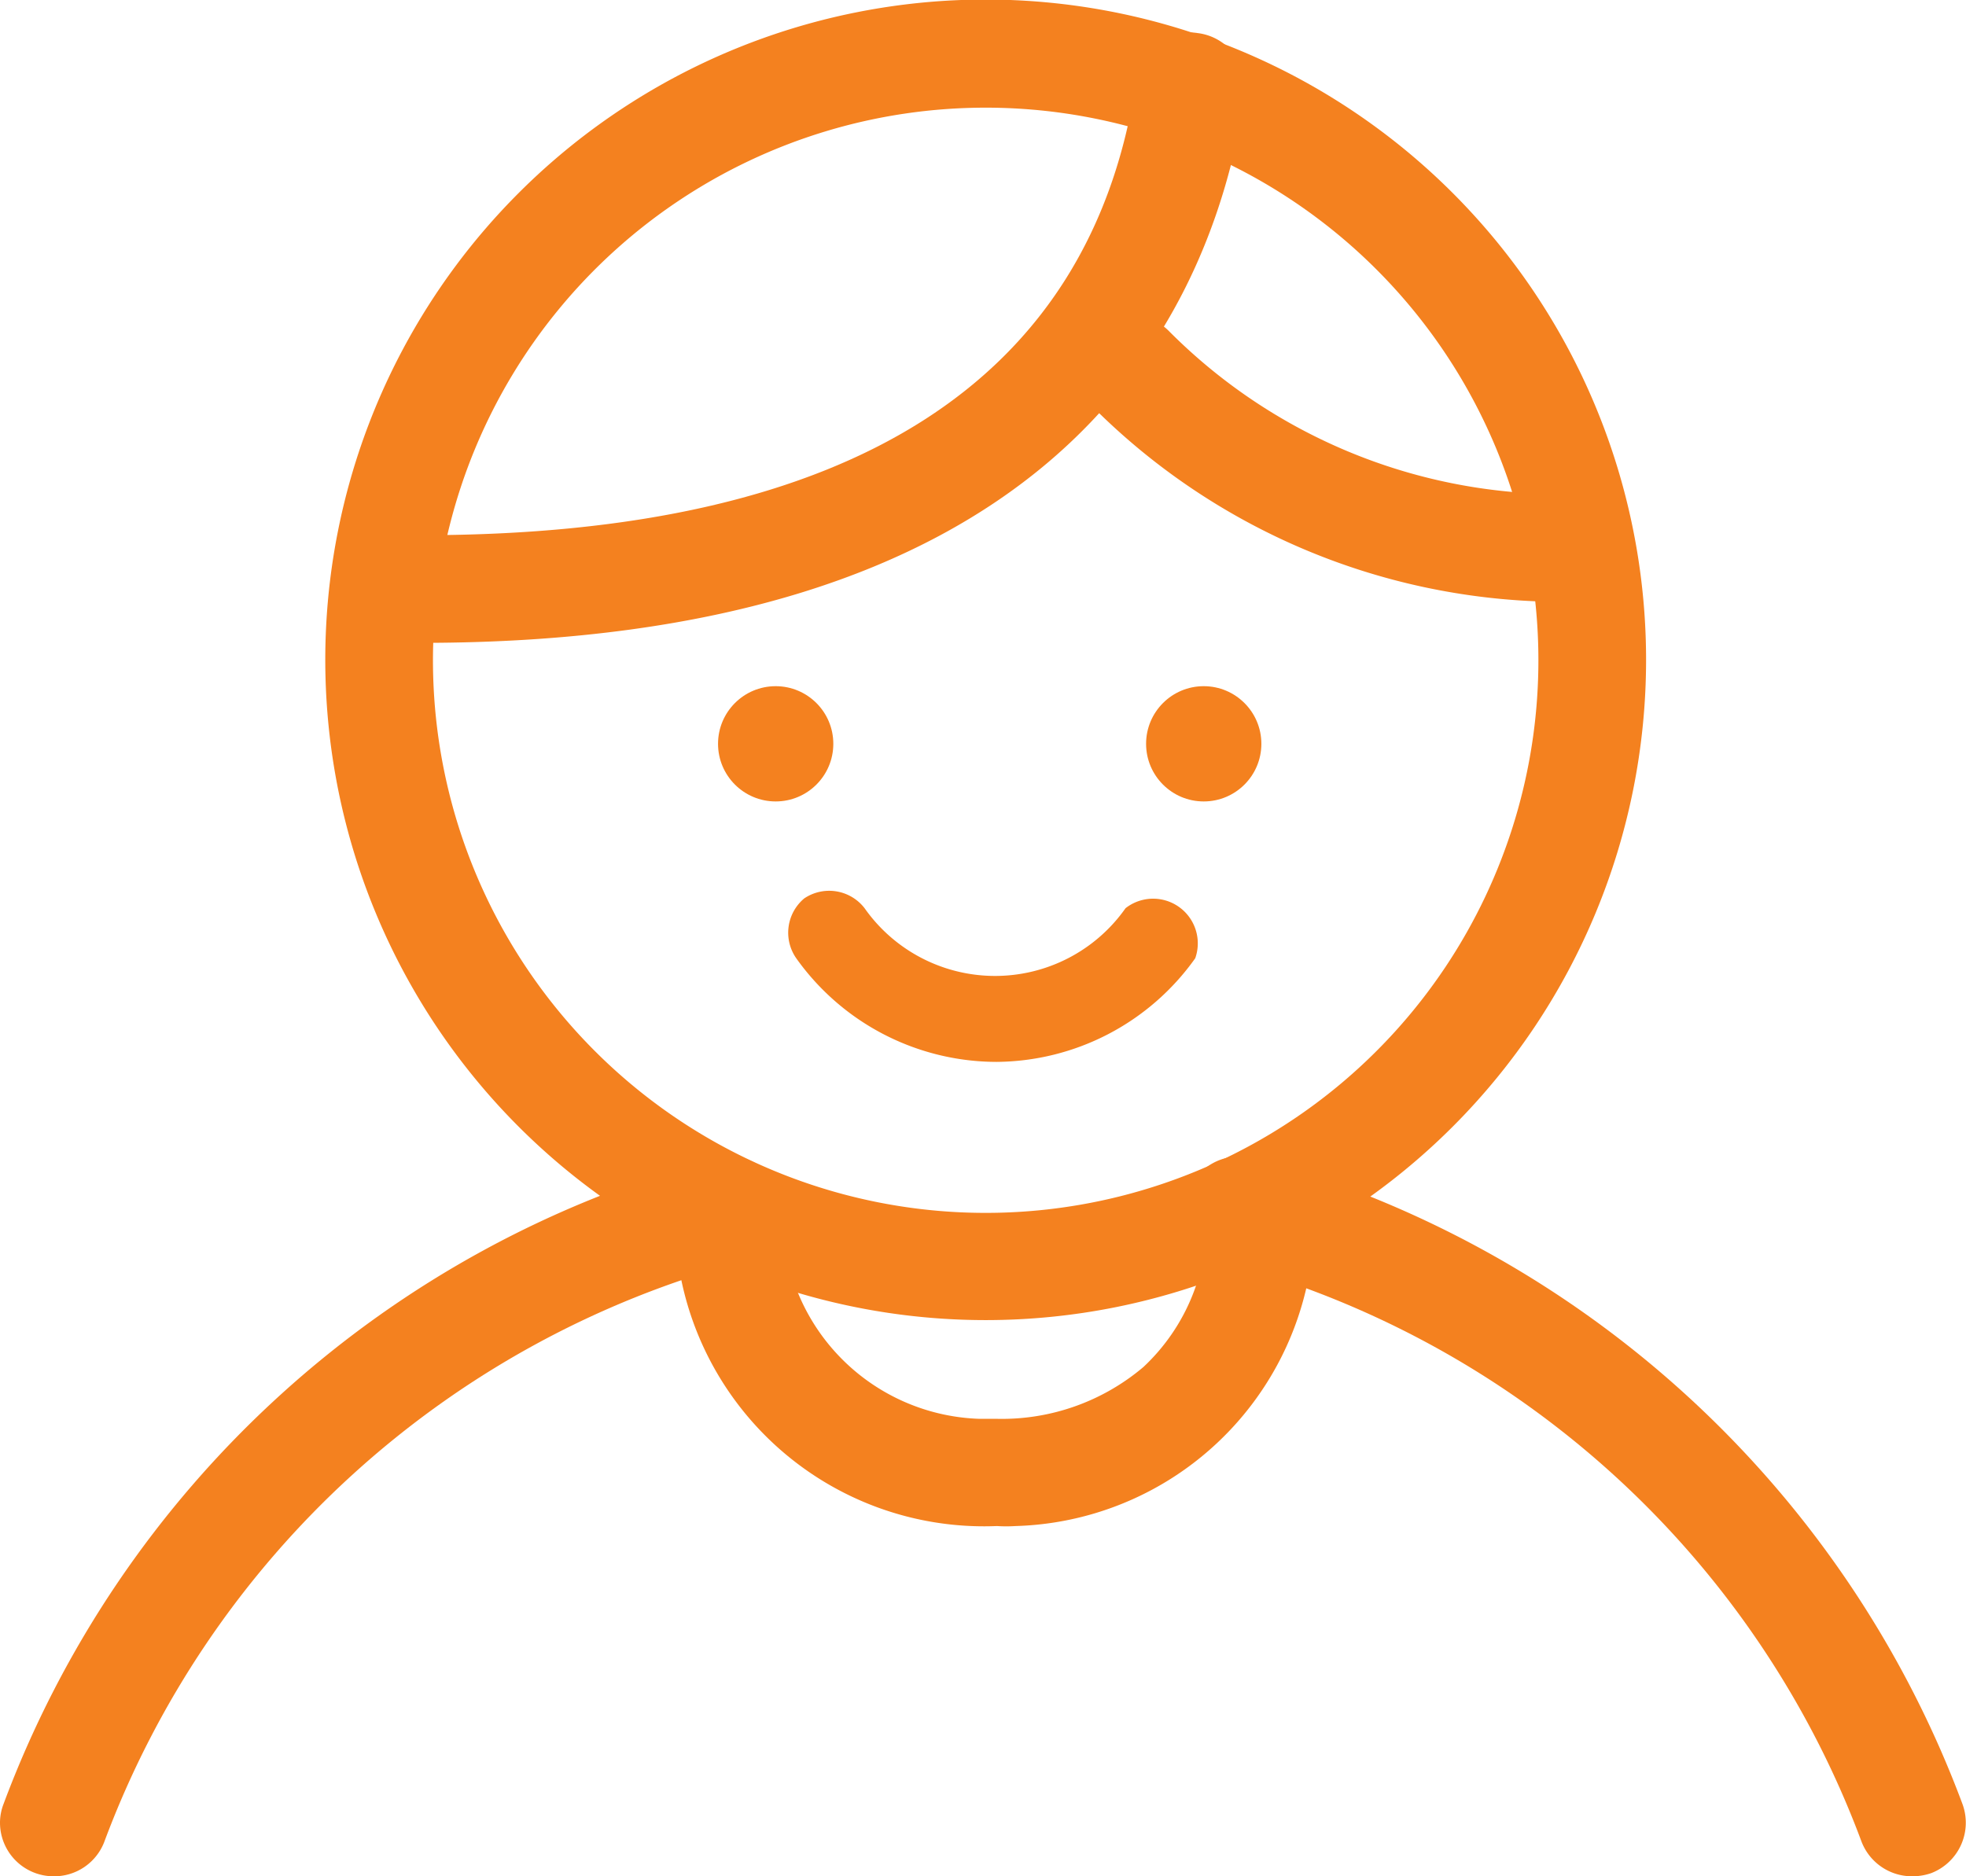 <svg xmlns="http://www.w3.org/2000/svg" viewBox="0 0 44 42"><defs><style>.cls-1{fill:#f4811f;}</style></defs><g id="Layer_2" data-name="Layer 2"><g id="Layer_1-2" data-name="Layer 1"><path class="cls-1" d="M22.07,29.55A14.78,14.78,0,1,1,36.84,14.78,14.78,14.78,0,0,1,22.07,29.55Zm0-27.14A12.37,12.37,0,1,0,34.43,14.78,12.37,12.37,0,0,0,22.07,2.41Z"/><path class="cls-1" d="M9.43,14.39a1.21,1.21,0,0,1,0-2.41c9.58,0,15-3.43,16-10.18A1.19,1.19,0,0,1,26.8.74a1.21,1.21,0,0,1,1.06,1.33s0,.07,0,.1C27,7.74,23.06,14.39,9.43,14.39Z"/><path class="cls-1" d="M34.71,13.47a14.88,14.88,0,0,1-10.3-4.41,1.21,1.21,0,0,1,.1-1.7,1.2,1.2,0,0,1,1.66.06,12.37,12.37,0,0,0,8.73,3.64,1.21,1.21,0,0,1,0,2.41ZM1.2,42A1.2,1.2,0,0,1,0,40.8a1.16,1.16,0,0,1,.08-.42A23.44,23.44,0,0,1,16,25.92a1.2,1.2,0,0,1,.62,2.32,21.05,21.05,0,0,0-14.29,13A1.2,1.2,0,0,1,1.2,42Zm41.59,0a1.21,1.21,0,0,1-1.13-.78A21,21,0,0,0,27.45,28.27,1.2,1.2,0,0,1,28,25.92l.1,0A23.5,23.5,0,0,1,43.92,40.38a1.21,1.21,0,0,1-.7,1.55,1.29,1.29,0,0,1-.43.07Z"/><path class="cls-1" d="M22.31,34.16a6.92,6.92,0,0,1-7.2-6.62v-.46a1.21,1.21,0,0,1,2.41,0h0a4.55,4.55,0,0,0,4.4,4.68h.39a4.9,4.9,0,0,0,3.28-1.16A4.47,4.47,0,0,0,27,27.08a1.21,1.21,0,0,1,2.41,0h0a6.88,6.88,0,0,1-6.68,7.08A3.38,3.38,0,0,1,22.31,34.16Zm0-10.39a5.51,5.51,0,0,1-4.49-2.32A1,1,0,0,1,18,20.11a1,1,0,0,1,1.35.22,3.57,3.57,0,0,0,5.84,0,1,1,0,0,1,1.56,1.12A5.5,5.5,0,0,1,22.29,23.77Z"/><circle class="cls-1" cx="17.36" cy="16.65" r="1.29"/><circle class="cls-1" cx="26.94" cy="16.65" r="1.29"/></g></g></svg>
